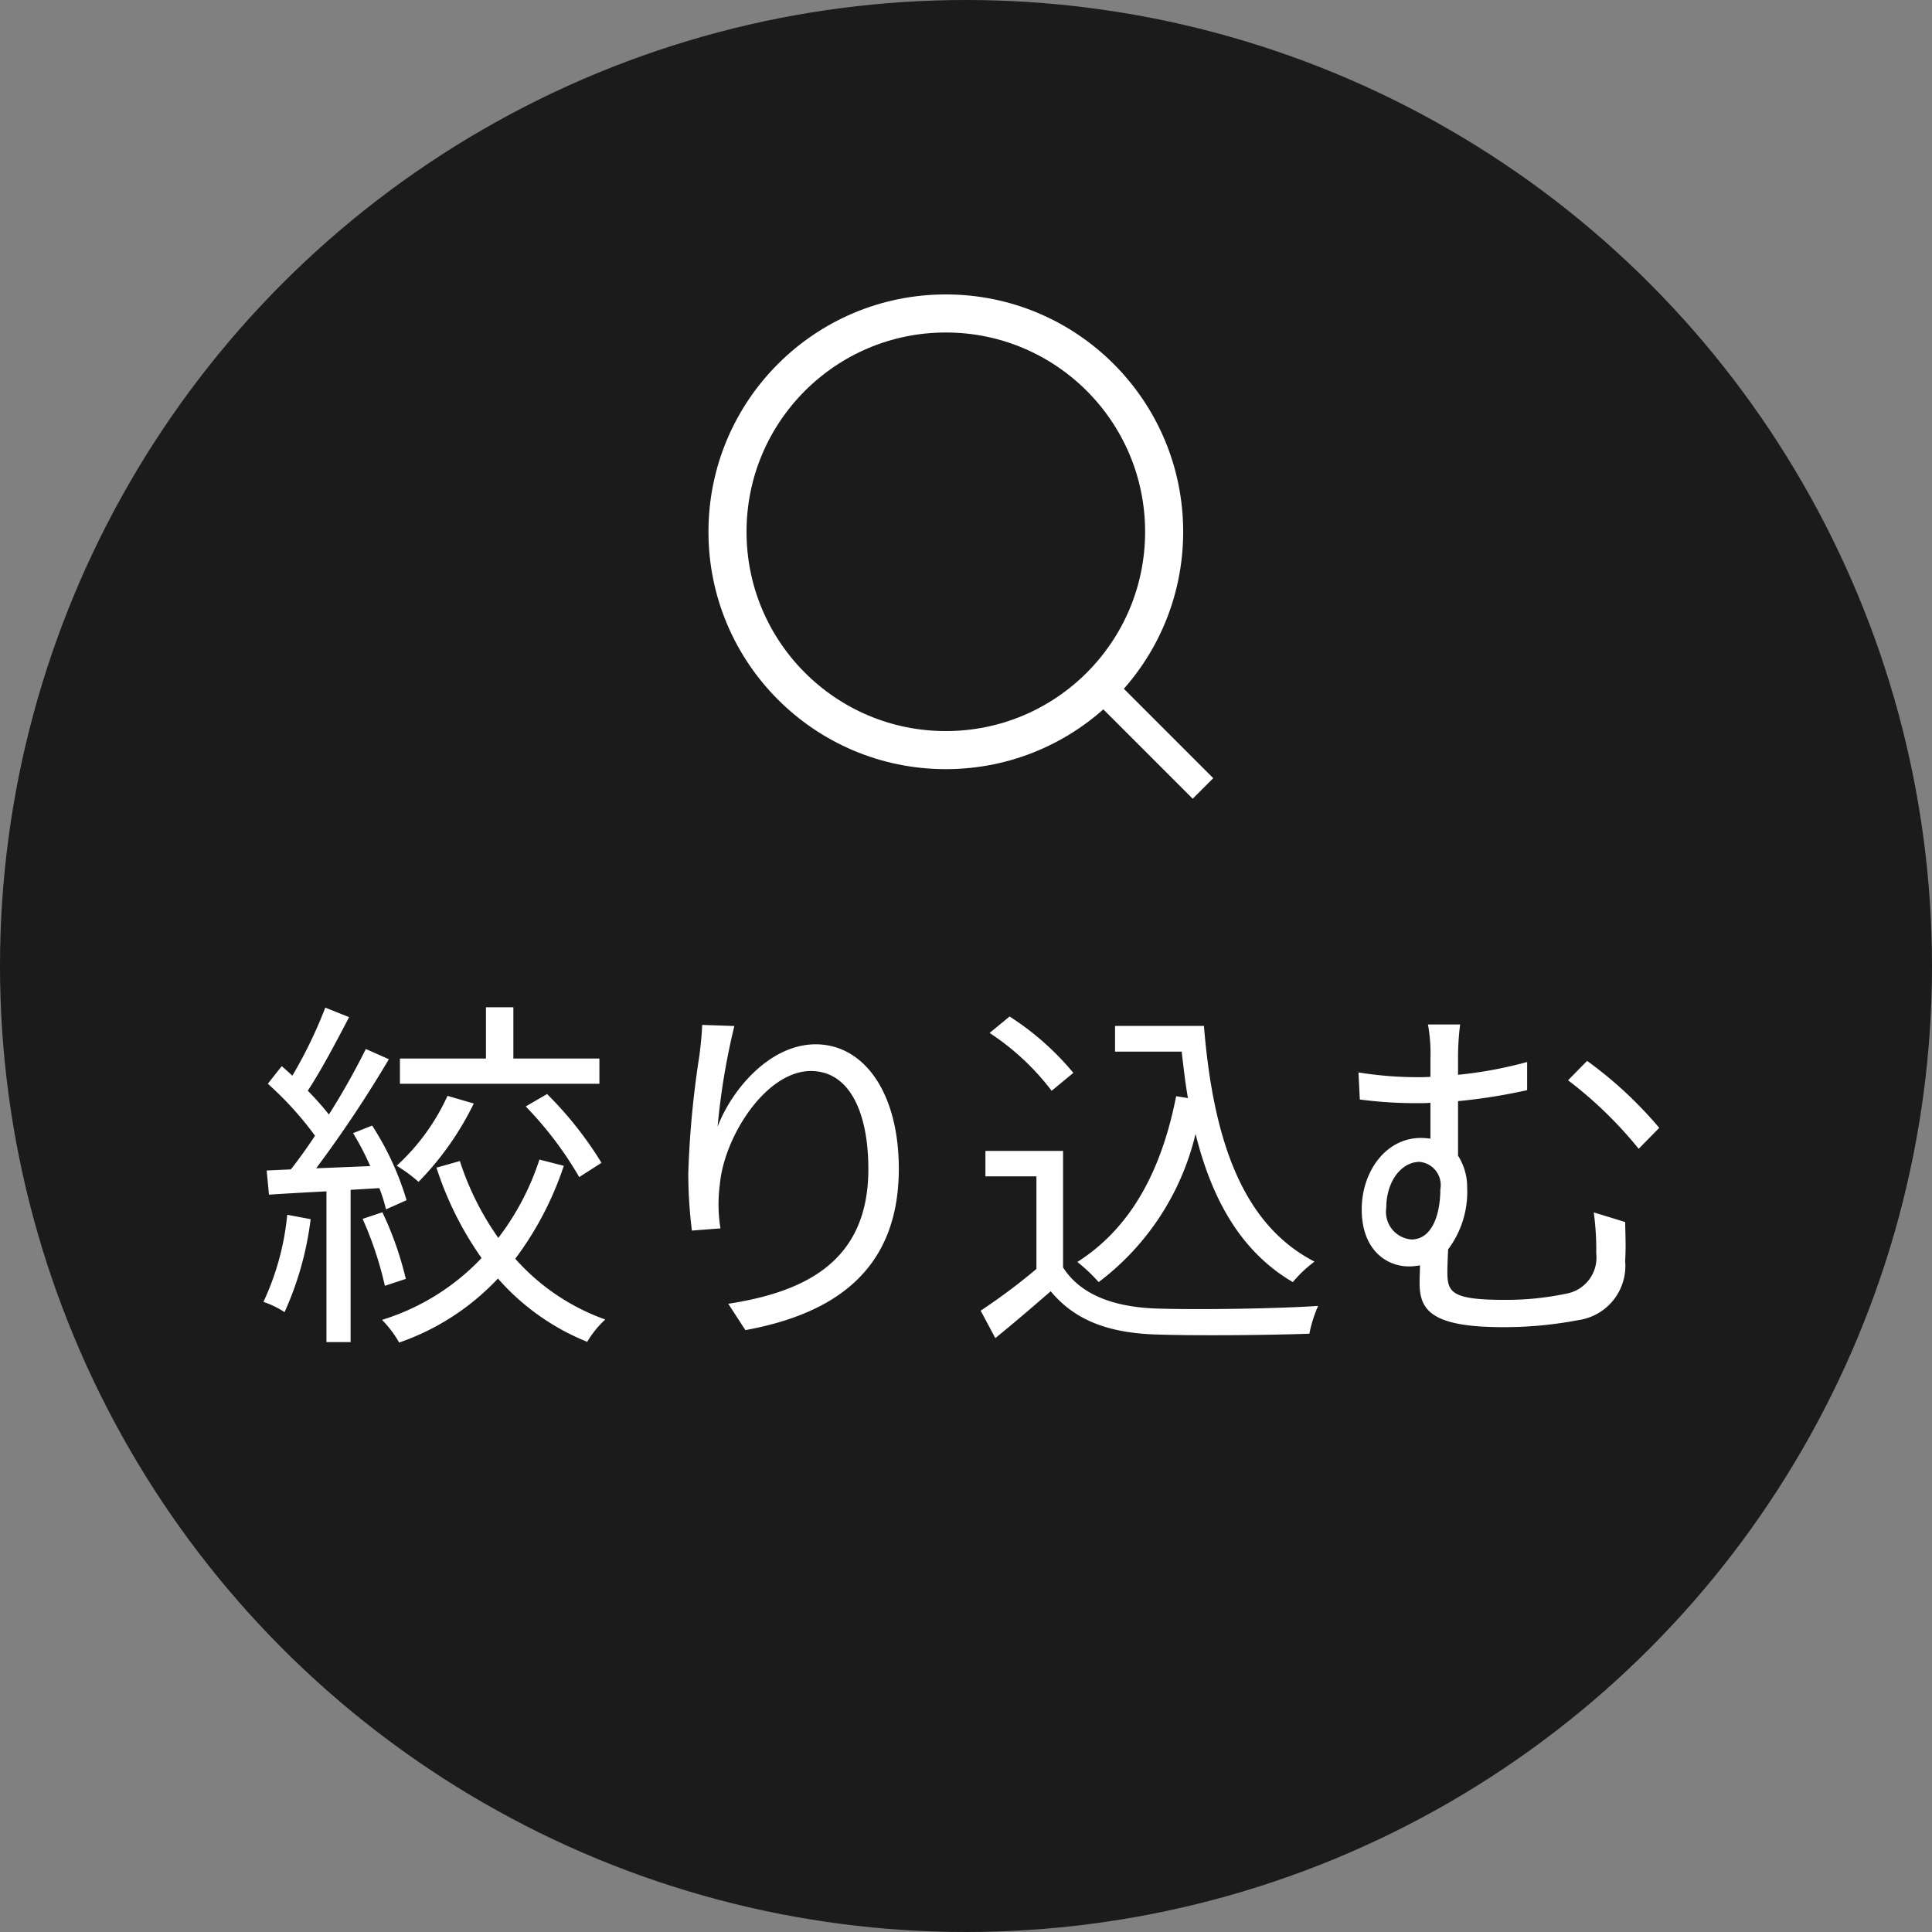 <svg id="icon_searchbtn.svg" xmlns="http://www.w3.org/2000/svg" width="101.5" height="101.5" viewBox="0 0 101.5 101.5">
  <rect x="0" y="0" width="101.5" height="101.5" fill="#808080" stroke="none"/>
  <defs>
    <style>
      .cls-1 {
        fill: #1b1b1b;
      }

      .cls-2 {
        fill: #fefefe;
      }

      .cls-2, .cls-4 {
        fill-rule: evenodd;
      }

      .cls-3 {
        fill: none;
        stroke: #fff;
        stroke-width: 2px;
      }

      .cls-4 {
        fill: #fff;
      }
    </style>
  </defs>
  <circle id="楕円形_2" data-name="楕円形 2" class="cls-1" cx="50.75" cy="50.75" r="50.75"/>
  <path id="絞り込む" class="cls-2" d="M1102.99,572.111h-4.52v-2.692h-1.44v2.692h-4.52v1.326h10.48v-1.326Zm-3.87,2.518a18.931,18.931,0,0,1,2.81,3.711l1.17-.75a19.241,19.241,0,0,0-2.86-3.614Zm-4.11-.557a11.327,11.327,0,0,1-2.67,3.672,8.027,8.027,0,0,1,1.15.846,15.686,15.686,0,0,0,2.9-4.115Zm-8.42,6.248a13.891,13.891,0,0,1-1.25,4.576,4.885,4.885,0,0,1,1.11.538,16.762,16.762,0,0,0,1.37-4.883Zm4.84-1.4a8.523,8.523,0,0,1,.35,1.115l1.08-.481a15.179,15.179,0,0,0-1.81-3.922l-1,.4a14.294,14.294,0,0,1,.9,1.73l-2.84.116a64.377,64.377,0,0,0,3.82-5.73l-1.21-.538a39.083,39.083,0,0,1-1.94,3.441,16.311,16.311,0,0,0-1.11-1.249c0.71-1.077,1.51-2.6,2.17-3.865l-1.25-.5a24.245,24.245,0,0,1-1.73,3.576c-0.19-.173-0.37-0.346-0.56-0.5l-0.73.923a17.5,17.5,0,0,1,2.48,2.731c-0.42.634-.86,1.249-1.27,1.768l-1.27.058,0.12,1.269c0.88-.058,1.92-0.115,3.02-0.173v7.921h1.27v-8Zm1.39,4.768a17.621,17.621,0,0,0-1.23-3.5l-1.04.346a18.659,18.659,0,0,1,1.17,3.518Zm7.02-6.268a13.851,13.851,0,0,1-2.16,4.115,14.85,14.85,0,0,1-2.02-4.038l-1.23.346a17.508,17.508,0,0,0,2.37,4.749,12.1,12.1,0,0,1-5.23,3.249,5.738,5.738,0,0,1,.9,1.192,12.881,12.881,0,0,0,5.19-3.364,12.385,12.385,0,0,0,4.69,3.326,5.108,5.108,0,0,1,.95-1.173,11.464,11.464,0,0,1-4.73-3.192,17.1,17.1,0,0,0,2.55-4.883Zm8.55-7.075c-0.02.461-.07,1.038-0.15,1.634a50.065,50.065,0,0,0-.58,6.153,24.518,24.518,0,0,0,.19,3.018l1.5-.115a7.949,7.949,0,0,1-.03-2.327c0.23-2.5,2.42-5.941,4.78-5.941,2.02,0,3.02,2.154,3.02,5.153,0,4.787-3.23,6.441-7.36,7.075l0.9,1.384c4.73-.864,8.06-3.191,8.06-8.478,0-4-1.83-6.537-4.37-6.537-2.4,0-4.4,2.365-5.15,4.326a36.384,36.384,0,0,1,.88-5.288Zm21.69,0.057v1.346h3.5c0.1,0.847.19,1.654,0.33,2.442l-0.62-.1c-0.77,3.922-2.38,6.922-5.19,8.709a8.862,8.862,0,0,1,1.12,1.058,13.739,13.739,0,0,0,5.09-7.787c0.87,3.5,2.42,6.21,5.11,7.787a6.591,6.591,0,0,1,1.14-1.077c-3.85-1.98-5.33-6.517-5.81-12.382h-4.67Zm-2.19,2.462a14.594,14.594,0,0,0-3.35-2.961l-1.05.865a13.1,13.1,0,0,1,3.26,3.038Zm-0.54,4.1h-4.08V578.3h2.68v4.865a31.357,31.357,0,0,1-2.93,2.192l0.77,1.442c1.02-.827,1.98-1.654,2.91-2.461,1.23,1.48,2.94,2.172,5.44,2.268,2.11,0.077,6.05.039,8.15-.038a6.834,6.834,0,0,1,.46-1.461c-2.25.153-6.52,0.211-8.61,0.134-2.21-.1-3.89-0.75-4.79-2.153v-6.133Zm16.98,3c0-1.423.81-2.423,1.75-2.423a1.222,1.222,0,0,1,1.09,1.442c0,1.289-.42,2.634-1.52,2.634A1.452,1.452,0,0,1,1144.33,579.955Zm10.9,0.231a14.292,14.292,0,0,1,.13,2.153,1.923,1.923,0,0,1-1.57,2.115,15.333,15.333,0,0,1-3.23.327c-2.77,0-3.02-.385-3.02-1.442,0-.346.02-0.808,0.04-1.212a5.034,5.034,0,0,0,1-3.229,3.08,3.08,0,0,0-.48-1.692v-2.865a29.83,29.83,0,0,0,3.63-.577v-1.48a21.937,21.937,0,0,1-3.63.673V572.13a13.705,13.705,0,0,1,.11-1.807h-1.69a8.523,8.523,0,0,1,.13,1.807v0.942c-0.26.019-.51,0.019-0.76,0.019a19.412,19.412,0,0,1-3.02-.25l0.07,1.423a22.548,22.548,0,0,0,3.04.192c0.21,0,.44,0,0.67-0.019v1.884a3.947,3.947,0,0,0-.5-0.038c-1.86,0-3.11,1.788-3.11,3.749,0,2.211,1.38,3,2.46,3a2.982,2.982,0,0,0,.6-0.057c0,0.288-.02.595-0.02,0.922,0,1.4.57,2.327,4.38,2.327a20.728,20.728,0,0,0,3.94-.366,2.877,2.877,0,0,0,2.48-3.1c0.04-.788.02-1.038,0-2.057Zm-1.35-6.941a21.5,21.5,0,0,1,3.71,3.6l1.08-1.1a21.139,21.139,0,0,0-3.79-3.519Z" transform="translate(-1071.5 -516.5)"/>
  <g id="icon_search">
    <circle id="楕円形_1" data-name="楕円形 1" class="cls-3" cx="49.69" cy="27.938" r="11.47"/>
    <path id="長方形_6" data-name="長方形 6" class="cls-4" d="M1128.76,553.064l1.08-1.081,5.4,5.4-1.08,1.08Z" transform="translate(-1071.5 -516.5)"/>
  </g>
</svg>
